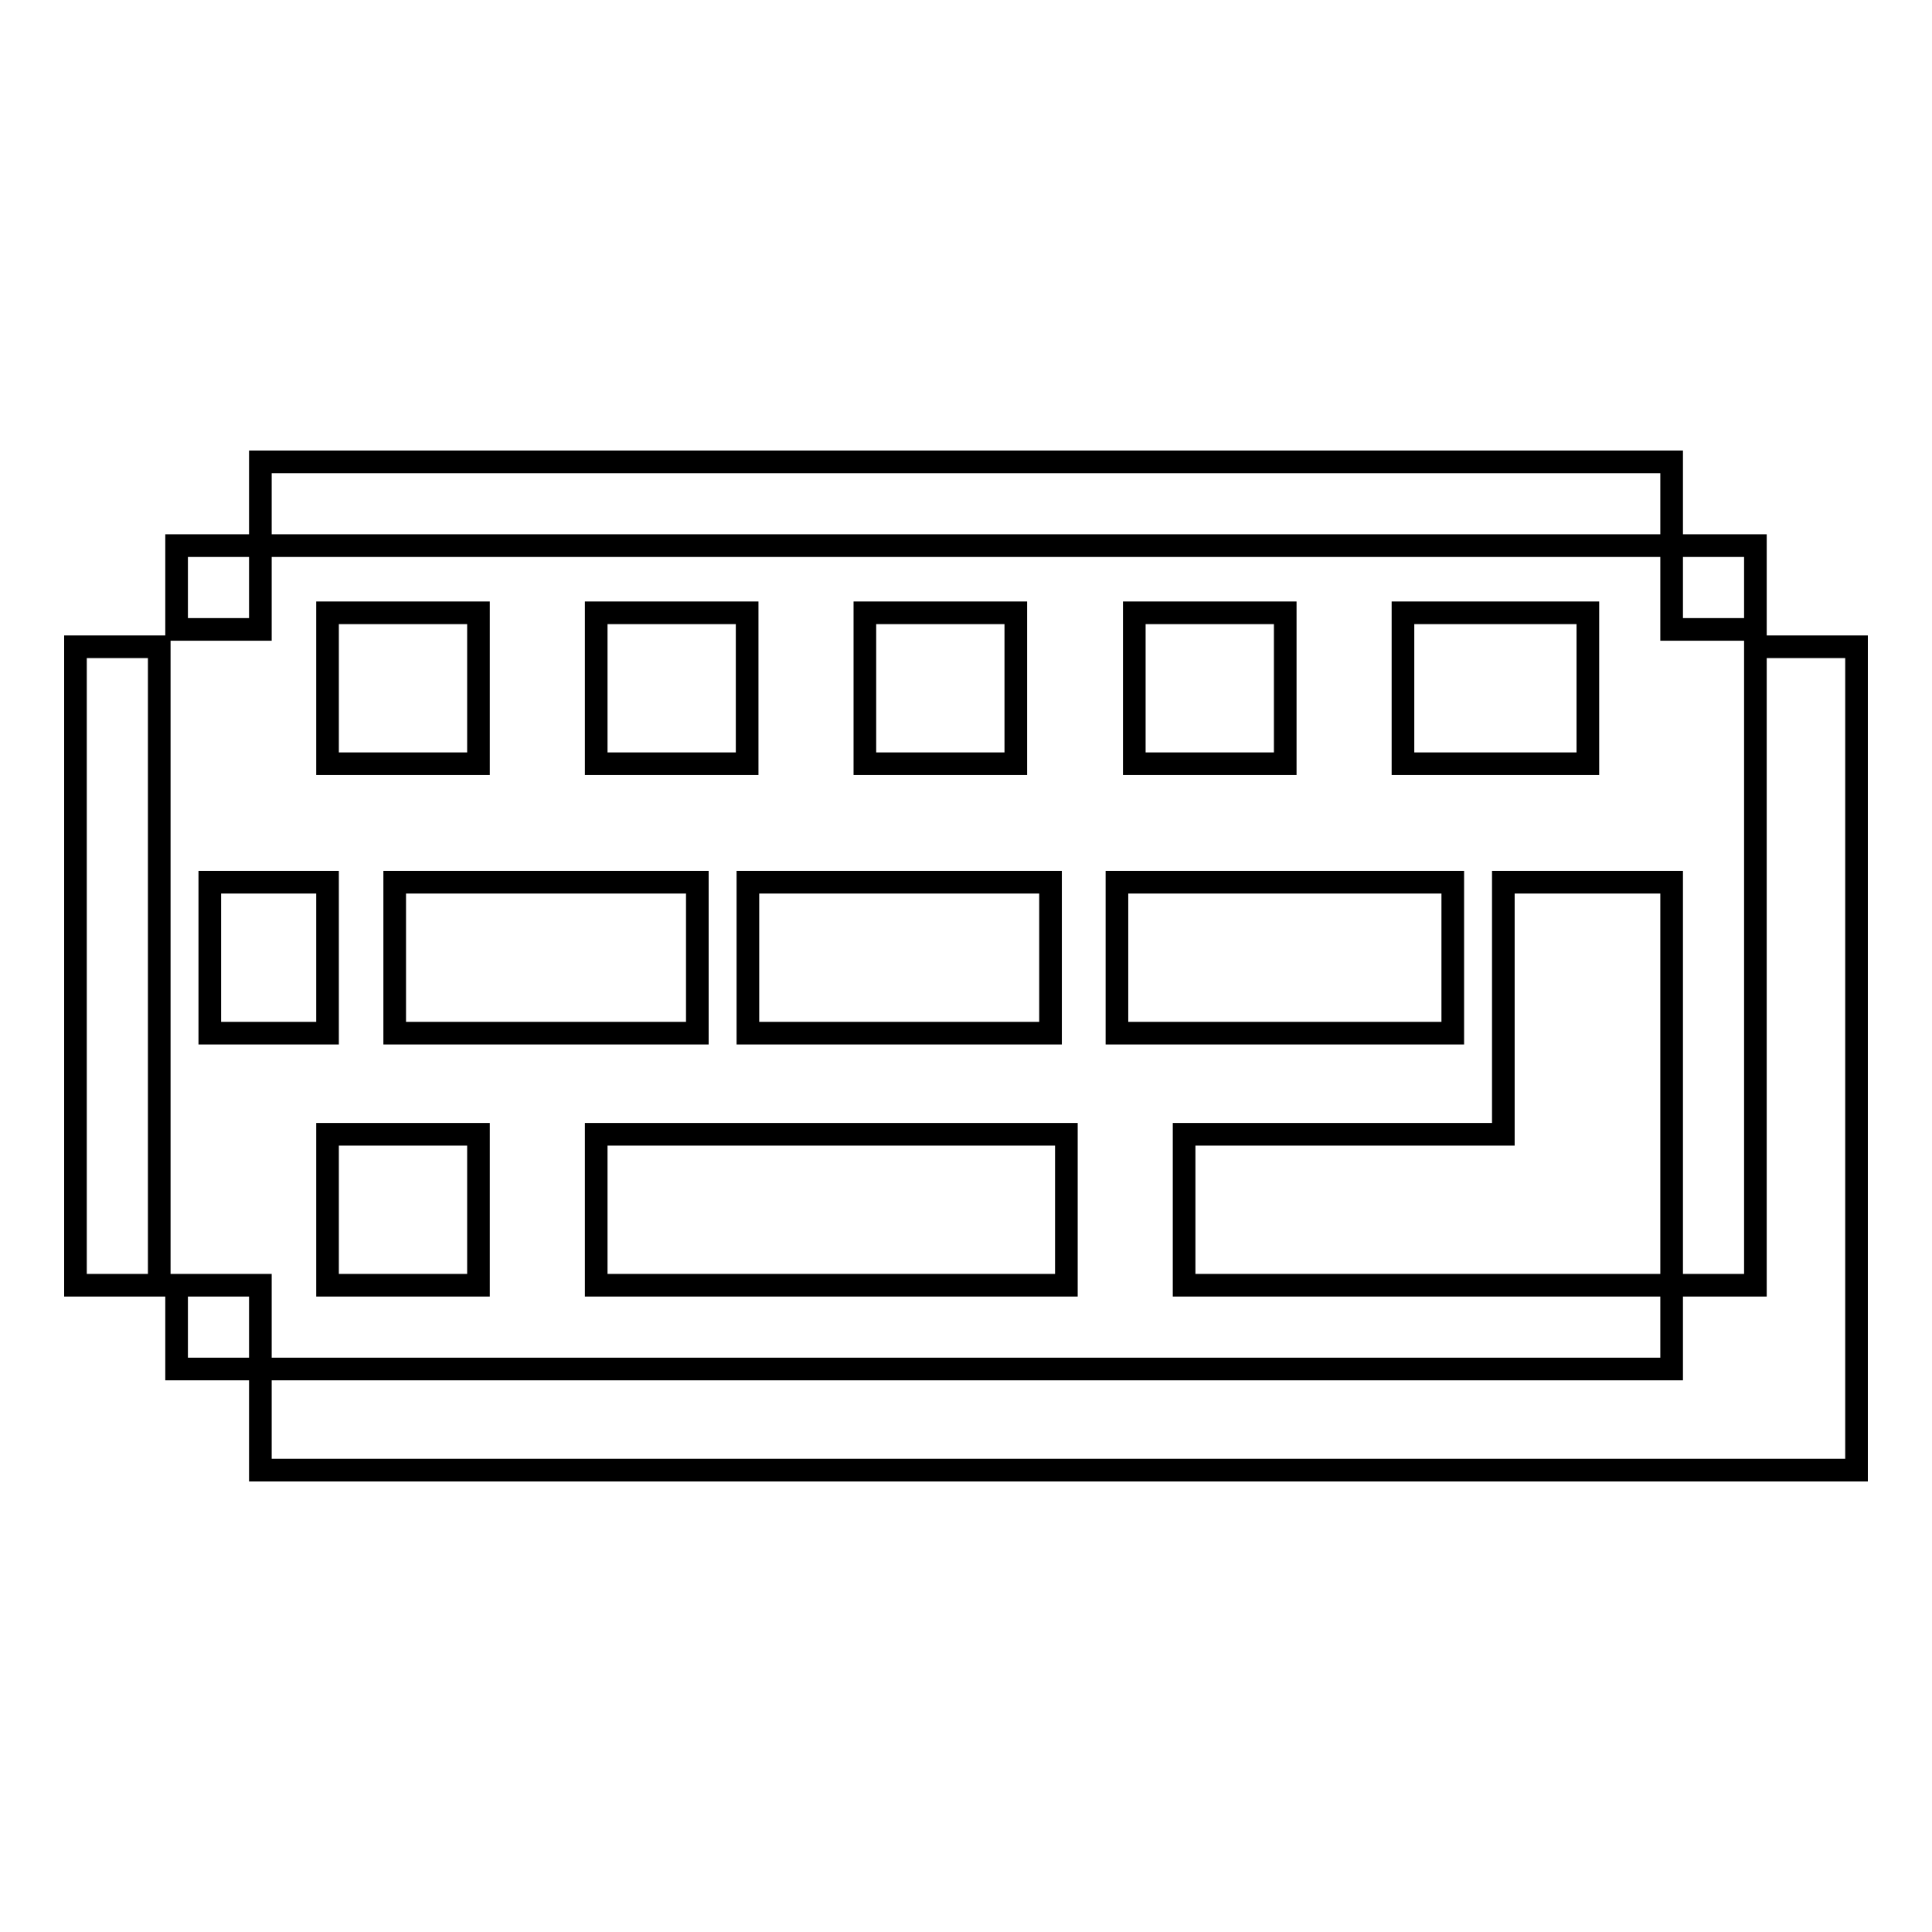 <?xml version="1.0" encoding="utf-8"?>
<!-- Svg Vector Icons : http://www.onlinewebfonts.com/icon -->
<!DOCTYPE svg PUBLIC "-//W3C//DTD SVG 1.1//EN" "http://www.w3.org/Graphics/SVG/1.1/DTD/svg11.dtd">
<svg version="1.1" xmlns="http://www.w3.org/2000/svg" xmlns:xlink="http://www.w3.org/1999/xlink" x="0px" y="0px" viewBox="0 0 256 256" enable-background="new 0 0 256 256" xml:space="preserve">
<g> <path stroke-width="3" fill-opacity="0" stroke="#000000"  d="M199.2,116.9v33.4h-42.3v20h64.6v-53.4H199.2z M79,150.3h62.3v20H79V150.3z M148,116.9h44.5v20H148V116.9z  M99.1,116.9h40.1v20H99.1V116.9z M52.3,116.9h40.1v20H52.3V116.9z M27.8,116.9h15.6v20H27.8V116.9z M232.6,85.7v84.6h-11.1v11.1 h-187v13.4H246V85.7H232.6z M10,85.7h11.1v84.6H10V85.7z M34.5,61.2h187v11.1h-187V61.2z M43.4,150.3h20v20h-20V150.3z M43.4,81.2 h20v20h-20V81.2z M79,81.2h20v20H79V81.2z M114.6,81.2h20v20h-20V81.2z M150.3,81.2h20v20h-20V81.2z M185.9,81.2h24.5v20h-24.5 V81.2z M221.5,72.3h11.1v11.1h-11.1V72.3z M23.4,72.3h11.1v11.1H23.4V72.3z M23.4,170.3h11.1v11.1H23.4V170.3z"/></g>
</svg>